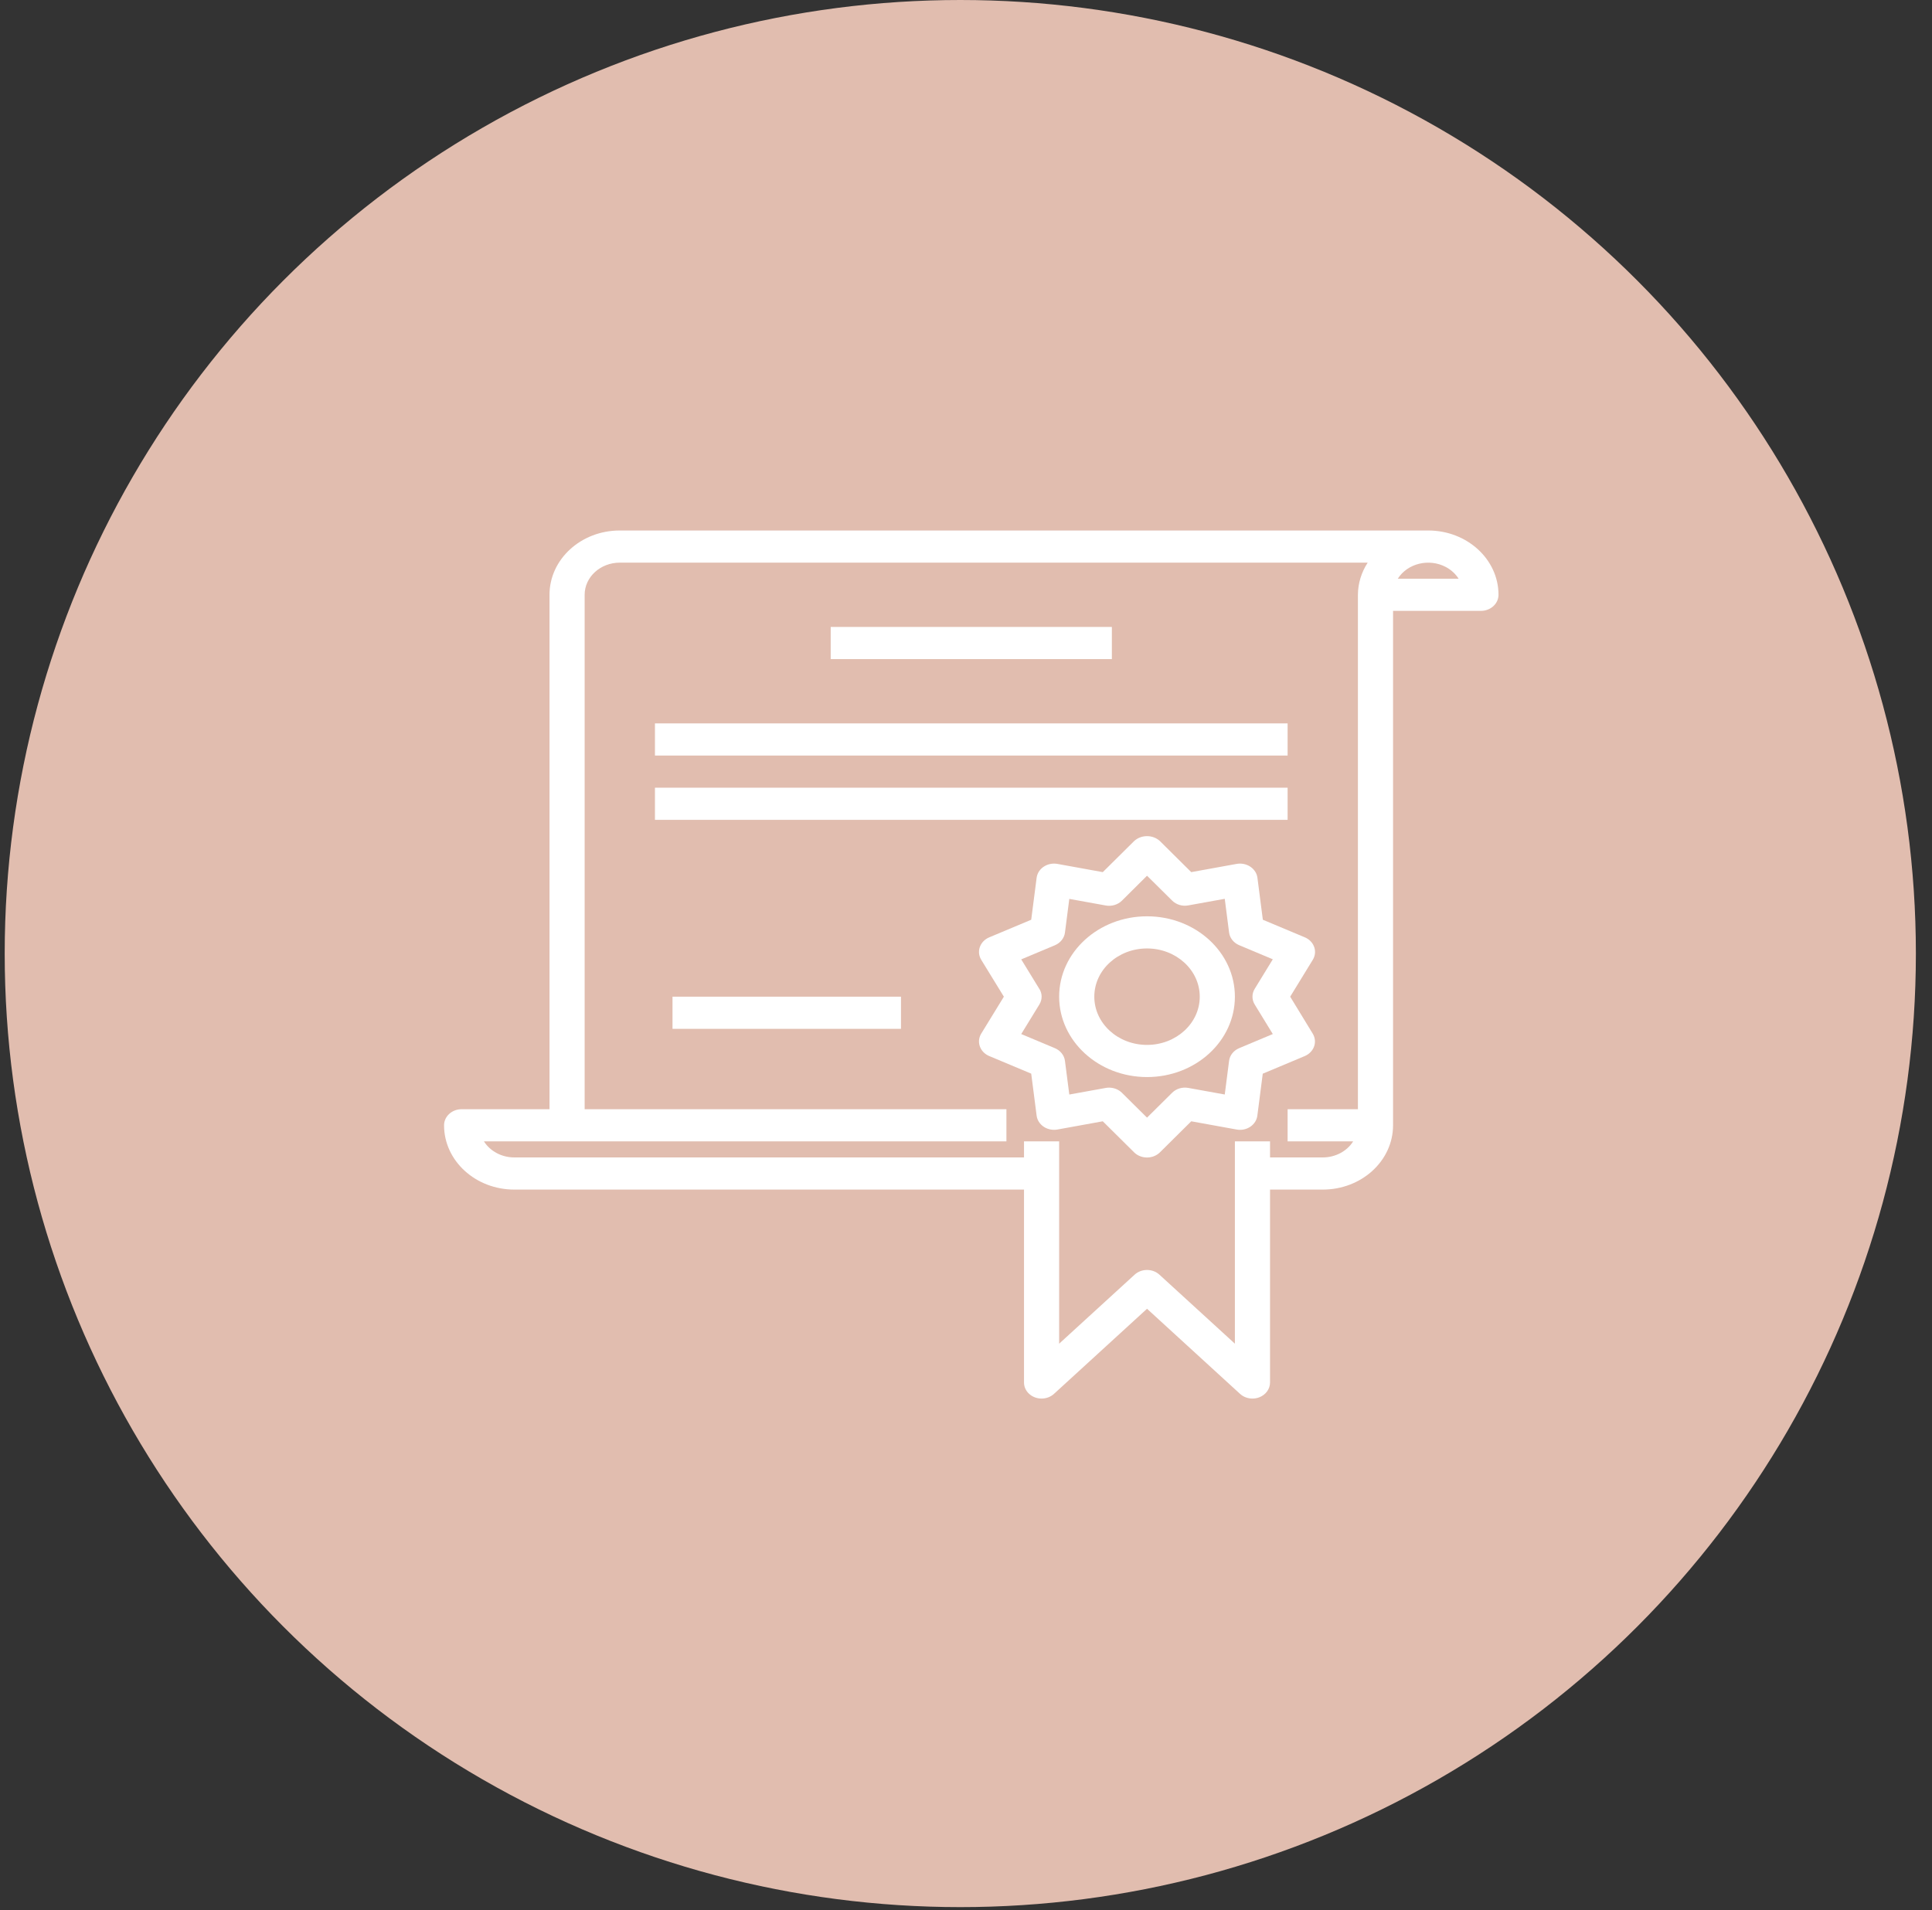 <svg width="90" height="89" viewBox="0 0 90 89" fill="none" xmlns="http://www.w3.org/2000/svg">
<rect x="0" y="0" width="90" height="89" fill="#333333" stroke="none"/>
<ellipse cx="44.734" cy="44.429" rx="44.515" ry="44.429" fill="#E1BDAF"/>
<g clip-path="url(#clip0_88_60)">
<path d="M66.531 24.717H28.872C27.064 24.717 25.598 26.058 25.598 27.713V51.681H21.505C21.052 51.681 20.686 52.017 20.686 52.43C20.686 54.085 22.152 55.426 23.96 55.426H47.702V64.414C47.702 64.828 48.069 65.163 48.521 65.163C48.738 65.163 48.946 65.084 49.099 64.944L53.433 60.979L57.766 64.944C57.919 65.084 58.127 65.163 58.345 65.163C58.452 65.163 58.559 65.144 58.658 65.106C58.964 64.99 59.163 64.717 59.163 64.414V55.426H61.619C63.428 55.426 64.894 54.085 64.894 52.43V28.462H68.987C69.439 28.462 69.806 28.127 69.806 27.713C69.806 26.058 68.34 24.717 66.531 24.717ZM63.257 27.713V51.681H59.982V53.179H63.036C62.744 53.642 62.204 53.928 61.619 53.928H59.163V53.179H57.526V62.606L54.011 59.391C53.692 59.098 53.173 59.098 52.854 59.391L49.339 62.606V53.179H47.702V53.928H23.96C23.376 53.928 22.836 53.642 22.543 53.179H26.416H46.883V51.681H27.235V27.713C27.235 26.886 27.968 26.215 28.872 26.215H63.712C63.417 26.669 63.26 27.186 63.257 27.713ZM65.114 26.964C65.567 26.248 66.569 26.003 67.352 26.418C67.599 26.549 67.805 26.738 67.948 26.964H65.114Z" fill="white"/>
<path d="M61.15 48.157L60.102 46.438L61.154 44.721C61.376 44.36 61.237 43.904 60.843 43.7C60.823 43.69 60.803 43.681 60.782 43.672L58.828 42.853L58.576 40.898C58.522 40.488 58.115 40.194 57.666 40.243C57.645 40.245 57.624 40.248 57.604 40.252L55.493 40.635L54.034 39.188C53.707 38.885 53.173 38.881 52.841 39.18C52.838 39.183 52.835 39.186 52.832 39.188L51.372 40.635L49.261 40.252C48.818 40.172 48.387 40.436 48.3 40.842C48.295 40.86 48.292 40.879 48.29 40.898L48.038 42.853L46.083 43.673C45.672 43.846 45.492 44.29 45.68 44.666C45.689 44.685 45.7 44.704 45.711 44.722L46.764 46.438L45.711 48.156C45.489 48.516 45.629 48.973 46.022 49.176C46.042 49.186 46.063 49.196 46.083 49.204L48.038 50.024L48.29 51.981C48.343 52.392 48.75 52.685 49.199 52.636C49.22 52.634 49.241 52.631 49.261 52.627L51.372 52.244L52.832 53.691C53.139 53.994 53.657 54.013 53.989 53.732C54.004 53.719 54.019 53.705 54.034 53.691L55.493 52.244L57.604 52.627C57.828 52.669 58.06 52.622 58.244 52.498C58.427 52.375 58.546 52.187 58.572 51.981L58.824 50.026L60.778 49.206C61.189 49.033 61.37 48.589 61.181 48.213C61.172 48.194 61.161 48.175 61.15 48.157ZM58.45 46.804L59.292 48.179L57.727 48.836C57.467 48.945 57.288 49.169 57.255 49.429L57.054 50.996L55.361 50.69C55.083 50.637 54.794 50.723 54.602 50.915L53.433 52.074L52.264 50.916C52.109 50.763 51.891 50.676 51.663 50.676C51.609 50.676 51.556 50.681 51.504 50.691L49.812 50.997L49.61 49.43C49.577 49.17 49.398 48.945 49.139 48.836L47.573 48.179L48.416 46.804C48.557 46.576 48.56 46.298 48.416 46.072V46.075L47.573 44.7L49.139 44.043C49.398 43.934 49.577 43.709 49.61 43.45L49.812 41.882L51.504 42.188C51.783 42.241 52.071 42.155 52.264 41.964L53.433 40.802L54.602 41.96C54.794 42.152 55.083 42.238 55.361 42.184L57.054 41.878L57.255 43.446C57.288 43.705 57.467 43.93 57.727 44.039L59.292 44.696L58.45 46.071C58.31 46.299 58.31 46.576 58.45 46.804Z" fill="white"/>
<path d="M53.433 42.693C51.172 42.693 49.339 44.37 49.339 46.438C49.342 48.505 51.173 50.181 53.433 50.183C55.693 50.183 57.526 48.506 57.526 46.438C57.526 44.37 55.693 42.693 53.433 42.693ZM53.433 48.685C52.076 48.685 50.977 47.679 50.977 46.438C50.977 45.197 52.076 44.191 53.433 44.191C54.789 44.191 55.889 45.197 55.889 46.438C55.889 47.679 54.789 48.685 53.433 48.685Z" fill="white"/>
<path d="M51.795 29.211H38.697V30.709H51.795V29.211Z" fill="white"/>
<path d="M59.982 33.705H30.51V35.203H59.982V33.705Z" fill="white"/>
<path d="M59.982 36.701H30.51V38.199H59.982V36.701Z" fill="white"/>
<path d="M41.971 46.438H31.328V47.936H41.971V46.438Z" fill="white"/>
</g>
<defs>
<clipPath id="clip0_88_60">
<rect width="49.12" height="44.94" fill="white" transform="translate(20.686 22.47)"/>
</clipPath>
</defs>
</svg>
